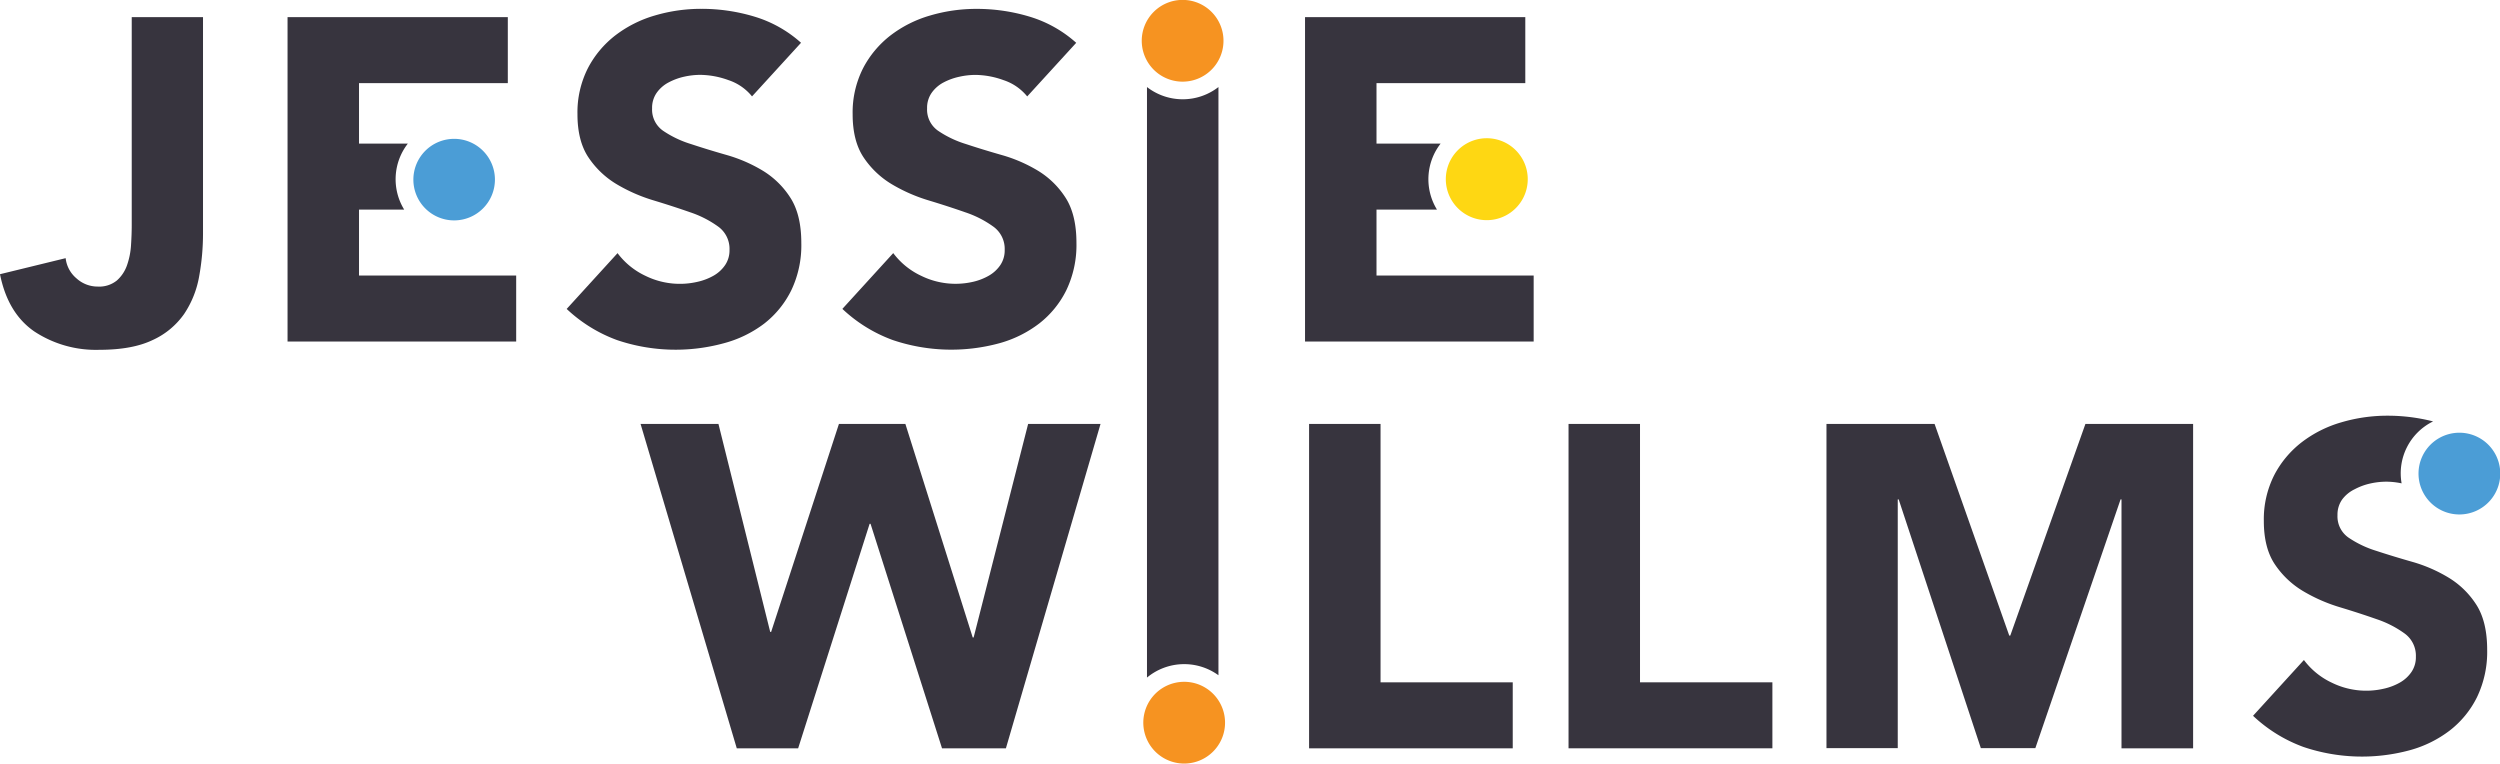 <svg id="Layer_1" data-name="Layer 1" xmlns="http://www.w3.org/2000/svg" viewBox="0 0 537.65 164.2"><defs><style>.cls-1{fill:#37343e;}.cls-2{fill:#4b9dd6;}.cls-3{fill:#f69321;}.cls-4{fill:#fed713;}</style></defs><title>SV_primary</title><path class="cls-1" d="M153.43,99.77h16.75l11.13,44.73h0.2l14.58-44.73h14.29l14.48,45.92h0.2l11.72-45.92h15.57L232,169.53H218.26l-15.37-48.28h-0.2l-15.37,48.28h-13.2Z" transform="translate(-15.67 -8.6)"/><path class="cls-1" d="M297.2,99.77h15.37v55.57H341v14.19H297.2V99.77Z" transform="translate(-15.67 -8.6)"/><path class="cls-1" d="M353,99.77h15.37v55.57h28.47v14.19H353V99.77Z" transform="translate(-15.67 -8.6)"/><path class="cls-1" d="M408.47,99.77h23.25l16.06,45.52H448l16.16-45.52h23.16v69.76H471.92V116h-0.2l-18.33,53.5H441.67L424,116h-0.2v53.5H408.47V99.77Z" transform="translate(-15.67 -8.6)"/><path class="cls-1" d="M522.08,113.81a13.21,13.21,0,0,1,3.35-1.23,15.94,15.94,0,0,1,3.45-.39,16.29,16.29,0,0,1,3.28.36,12.42,12.42,0,0,1,6.77-13.32A39.32,39.32,0,0,0,529.18,98a34.94,34.94,0,0,0-10,1.43,25.72,25.72,0,0,0-8.52,4.29,21.4,21.4,0,0,0-5.91,7.09,21,21,0,0,0-2.22,9.85q0,5.81,2.41,9.36a19,19,0,0,0,6.06,5.72,35.27,35.27,0,0,0,7.88,3.45q4.24,1.28,7.88,2.56a22.32,22.32,0,0,1,6.06,3.1,5.9,5.9,0,0,1,2.41,5,5.64,5.64,0,0,1-.94,3.25,7.42,7.42,0,0,1-2.46,2.27,12.39,12.39,0,0,1-3.45,1.33,16.76,16.76,0,0,1-11.23-1.28,15.92,15.92,0,0,1-6-4.88l-10.94,12a31.58,31.58,0,0,0,10.84,6.7,39.3,39.3,0,0,0,22.91.69,24.9,24.9,0,0,0,8.57-4.24,20.6,20.6,0,0,0,5.86-7.19,22.44,22.44,0,0,0,2.17-10.15q0-6.11-2.37-9.76a18.34,18.34,0,0,0-6-5.81,32,32,0,0,0-7.73-3.35q-4.14-1.18-7.73-2.36a22.31,22.31,0,0,1-6-2.86,5.55,5.55,0,0,1-2.36-4.83,5.62,5.62,0,0,1,1-3.35A7.31,7.31,0,0,1,522.08,113.81Z" transform="translate(-15.67 -8.6)"/><path class="cls-2" d="M544.54,119.24a8.79,8.79,0,1,0-8-5.25A8.78,8.78,0,0,0,544.54,119.24Z" transform="translate(-15.67 -8.6)"/><path class="cls-3" d="M270.35,155.23a8.79,8.79,0,1,0,7.36,4A8.78,8.78,0,0,0,270.35,155.23Z" transform="translate(-15.67 -8.6)"/><path class="cls-1" d="M277.71,153.82V27.32a12.54,12.54,0,0,1-15.37,0v127A12.53,12.53,0,0,1,277.71,153.82Z" transform="translate(-15.67 -8.6)"/><path class="cls-1" d="M44,57q0,2-.15,4.29A16,16,0,0,1,43,65.6a7.82,7.82,0,0,1-2.17,3.3,6,6,0,0,1-4.14,1.33,6.75,6.75,0,0,1-4.58-1.77,6.61,6.61,0,0,1-2.32-4.34L15.67,67.57q1.67,8.38,7.39,12.32a24.05,24.05,0,0,0,14,3.94q7.1,0,11.48-2.12a16.67,16.67,0,0,0,6.75-5.62,21,21,0,0,0,3.2-8,51.56,51.56,0,0,0,.84-9.36V12.29H44V57Z" transform="translate(-15.67 -8.6)"/><path class="cls-1" d="M179.7,45.3A31.94,31.94,0,0,0,172,41.95q-4.14-1.18-7.73-2.37a22.29,22.29,0,0,1-6-2.86,5.55,5.55,0,0,1-2.36-4.83,5.61,5.61,0,0,1,1-3.35,7.29,7.29,0,0,1,2.56-2.22,13.23,13.23,0,0,1,3.35-1.23,15.93,15.93,0,0,1,3.45-.39,18.22,18.22,0,0,1,6.06,1.13,10.94,10.94,0,0,1,5.07,3.5l10.54-11.53a26.38,26.38,0,0,0-10-5.62,39.16,39.16,0,0,0-11.43-1.68,35,35,0,0,0-10,1.43,25.72,25.72,0,0,0-8.52,4.29,21.4,21.4,0,0,0-5.91,7.09,21,21,0,0,0-2.22,9.85q0,5.81,2.41,9.36a19,19,0,0,0,6.06,5.72,35.3,35.3,0,0,0,7.88,3.45q4.23,1.28,7.88,2.56a22.35,22.35,0,0,1,6.06,3.1,5.9,5.9,0,0,1,2.41,5,5.65,5.65,0,0,1-.94,3.25,7.44,7.44,0,0,1-2.46,2.27,12.41,12.41,0,0,1-3.45,1.33,16.76,16.76,0,0,1-11.23-1.28,15.92,15.92,0,0,1-6-4.88l-10.94,12a31.59,31.59,0,0,0,10.84,6.7,39.31,39.31,0,0,0,22.91.69A24.92,24.92,0,0,0,180,78.21,20.59,20.59,0,0,0,185.86,71,22.44,22.44,0,0,0,188,60.87q0-6.11-2.36-9.76A18.34,18.34,0,0,0,179.7,45.3Z" transform="translate(-15.67 -8.6)"/><path class="cls-1" d="M238.87,45.3a31.94,31.94,0,0,0-7.73-3.35q-4.14-1.18-7.73-2.37a22.29,22.29,0,0,1-6-2.86,5.55,5.55,0,0,1-2.36-4.83,5.61,5.61,0,0,1,1-3.35,7.29,7.29,0,0,1,2.56-2.22A13.23,13.23,0,0,1,222,25.1a15.93,15.93,0,0,1,3.45-.39,18.22,18.22,0,0,1,6.06,1.13,10.94,10.94,0,0,1,5.07,3.5l10.54-11.53a26.38,26.38,0,0,0-10-5.62,39.16,39.16,0,0,0-11.43-1.68,35,35,0,0,0-10,1.43,25.72,25.72,0,0,0-8.52,4.29,21.4,21.4,0,0,0-5.91,7.09,21,21,0,0,0-2.22,9.85q0,5.81,2.41,9.36a19,19,0,0,0,6.06,5.72,35.3,35.3,0,0,0,7.88,3.45q4.23,1.28,7.88,2.56a22.35,22.35,0,0,1,6.06,3.1,5.9,5.9,0,0,1,2.41,5,5.65,5.65,0,0,1-.94,3.25,7.44,7.44,0,0,1-2.46,2.27A12.4,12.4,0,0,1,225,69.19a16.76,16.76,0,0,1-11.23-1.28,15.92,15.92,0,0,1-6-4.88l-10.94,12a31.59,31.59,0,0,0,10.84,6.7,39.31,39.31,0,0,0,22.91.69,24.92,24.92,0,0,0,8.57-4.24A20.59,20.59,0,0,0,245,71a22.44,22.44,0,0,0,2.17-10.15q0-6.11-2.36-9.76A18.35,18.35,0,0,0,238.87,45.3Z" transform="translate(-15.67 -8.6)"/><path class="cls-1" d="M92.88,67.86V53.67h9.71a12.49,12.49,0,0,1,.79-14.19H92.88v-13h32V12.29H77.51V82.05h49.17V67.86H92.88Z" transform="translate(-15.67 -8.6)"/><path class="cls-2" d="M122.11,47.17A8.77,8.77,0,1,0,113.33,56,8.78,8.78,0,0,0,122.11,47.17Z" transform="translate(-15.67 -8.6)"/><path class="cls-1" d="M311.7,53.67h13a12.49,12.49,0,0,1,.79-14.19H311.7v-13h32V12.29H296.33V82.05H345.5V67.86H311.7V53.67Z" transform="translate(-15.67 -8.6)"/><path class="cls-4" d="M341.33,53.67q0.33-.3.62-0.62A8.81,8.81,0,1,0,341.33,53.67Z" transform="translate(-15.67 -8.6)"/><path class="cls-3" d="M270,26.16a8.79,8.79,0,1,0-7.69-4.54A8.78,8.78,0,0,0,270,26.16Z" transform="translate(-15.67 -8.6)"/></svg>